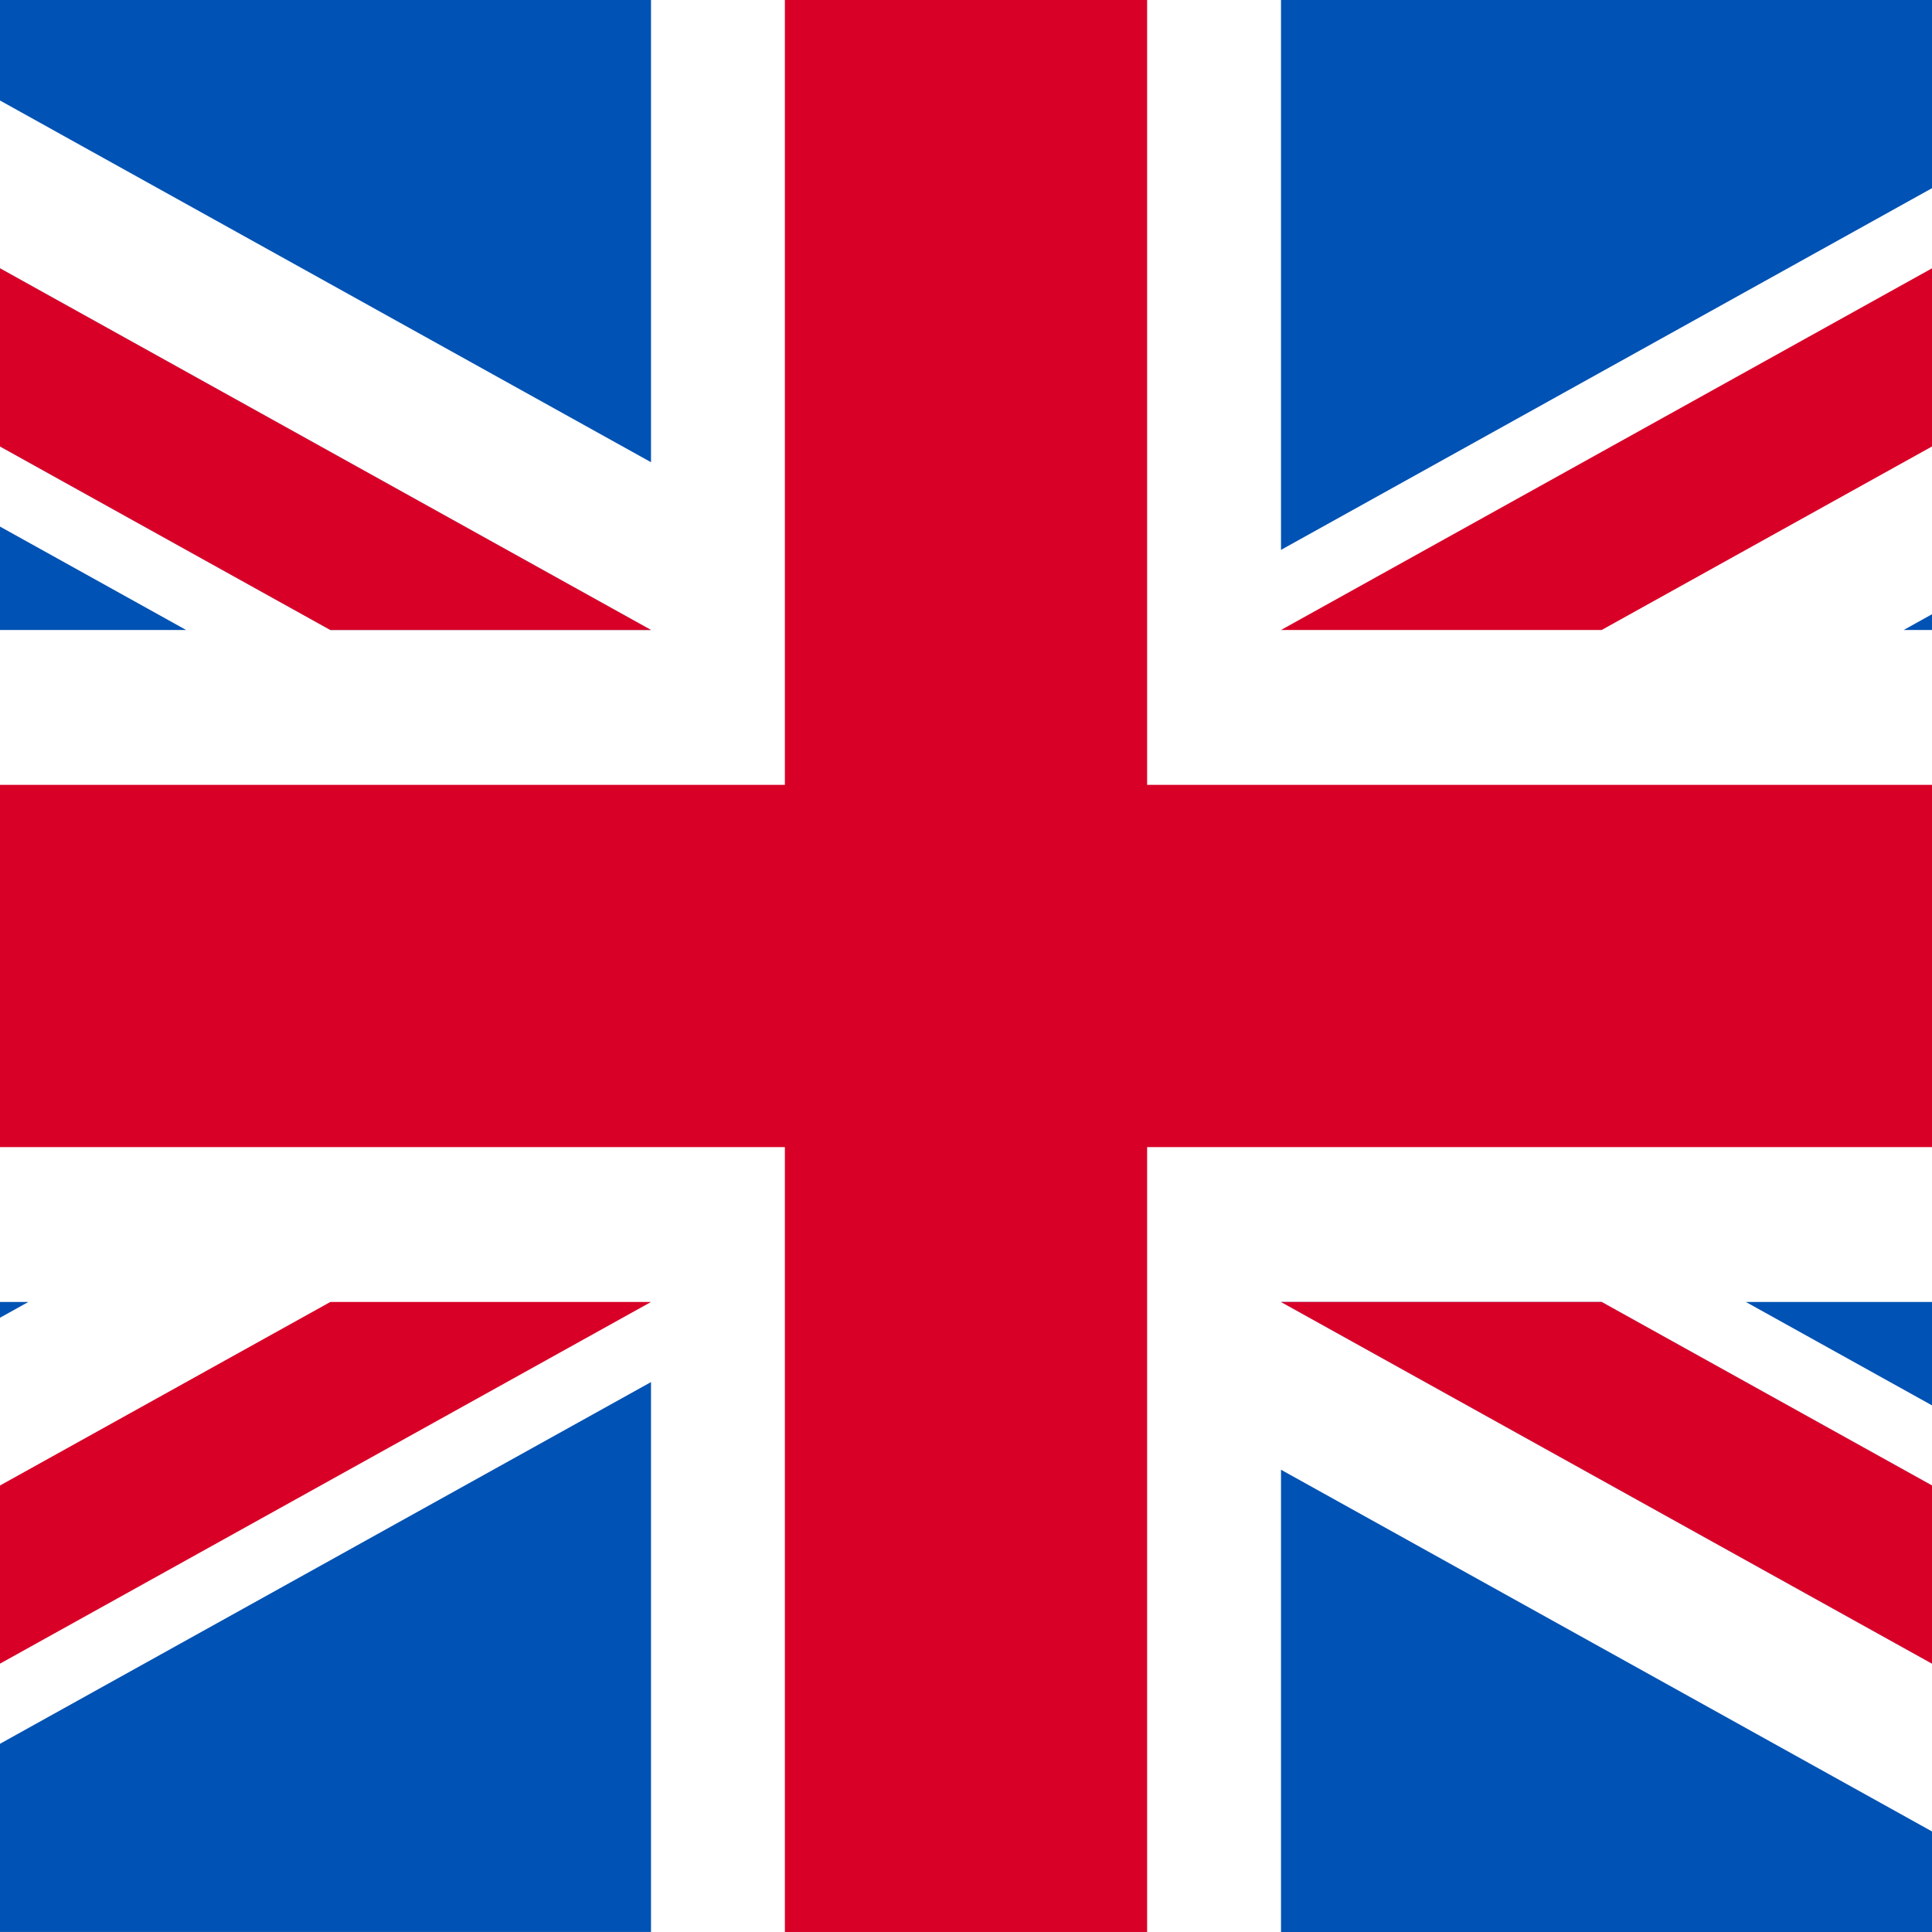 <svg xmlns="http://www.w3.org/2000/svg" version="1.1" width="342px" height="342px"
	viewBox="85.333 85.333 341.333 341.333">
	<rect y="85.333" fill="#FFFFFF" width="512" height="341.337" />
	<polygon fill="#D80027"
		points="288,85.33 224,85.33 224,223.996 0,223.996 0,287.996 224,287.996 224,426.662 288,426.662   288,287.996 512,287.996 512,223.996 288,223.996 " />
	<g>
		<polygon fill="#0052B4" points="393.785,315.358 512,381.034 512,315.358  " />
		<polygon fill="#0052B4" points="311.652,315.358 512,426.662 512,395.188 368.307,315.358  " />
		<polygon fill="#0052B4" points="458.634,426.662 311.652,344.998 311.652,426.662  " />
	</g>
	<polygon fill="#FFFFFF" points="311.652,315.358 512,426.662 512,395.188 368.307,315.358 " />
	<polygon fill="#D80027" points="311.652,315.358 512,426.662 512,395.188 368.307,315.358 " />
	<g>
		<polygon fill="#0052B4" points="90.341,315.356 0,365.546 0,315.356  " />
		<polygon fill="#0052B4" points="200.348,329.51 200.348,426.661 25.491,426.661  " />
	</g>
	<polygon fill="#D80027" points="143.693,315.358 0,395.188 0,426.662 0,426.662 200.348,315.358 " />
	<g>
		<polygon fill="#0052B4" points="118.215,196.634 0,130.958 0,196.634  " />
		<polygon fill="#0052B4" points="200.348,196.634 0,85.33 0,116.804 143.693,196.634  " />
		<polygon fill="#0052B4" points="53.366,85.33 200.348,166.994 200.348,85.33  " />
	</g>
	<polygon fill="#FFFFFF" points="200.348,196.634 0,85.33 0,116.804 143.693,196.634 " />
	<polygon fill="#D80027" points="200.348,196.634 0,85.33 0,116.804 143.693,196.634 " />
	<g>
		<polygon fill="#0052B4" points="421.659,196.636 512,146.446 512,196.636  " />
		<polygon fill="#0052B4" points="311.652,182.482 311.652,85.331 486.509,85.331  " />
	</g>
	<polygon fill="#D80027" points="368.307,196.634 512,116.804 512,85.33 512,85.33 311.652,196.634 " />
</svg>